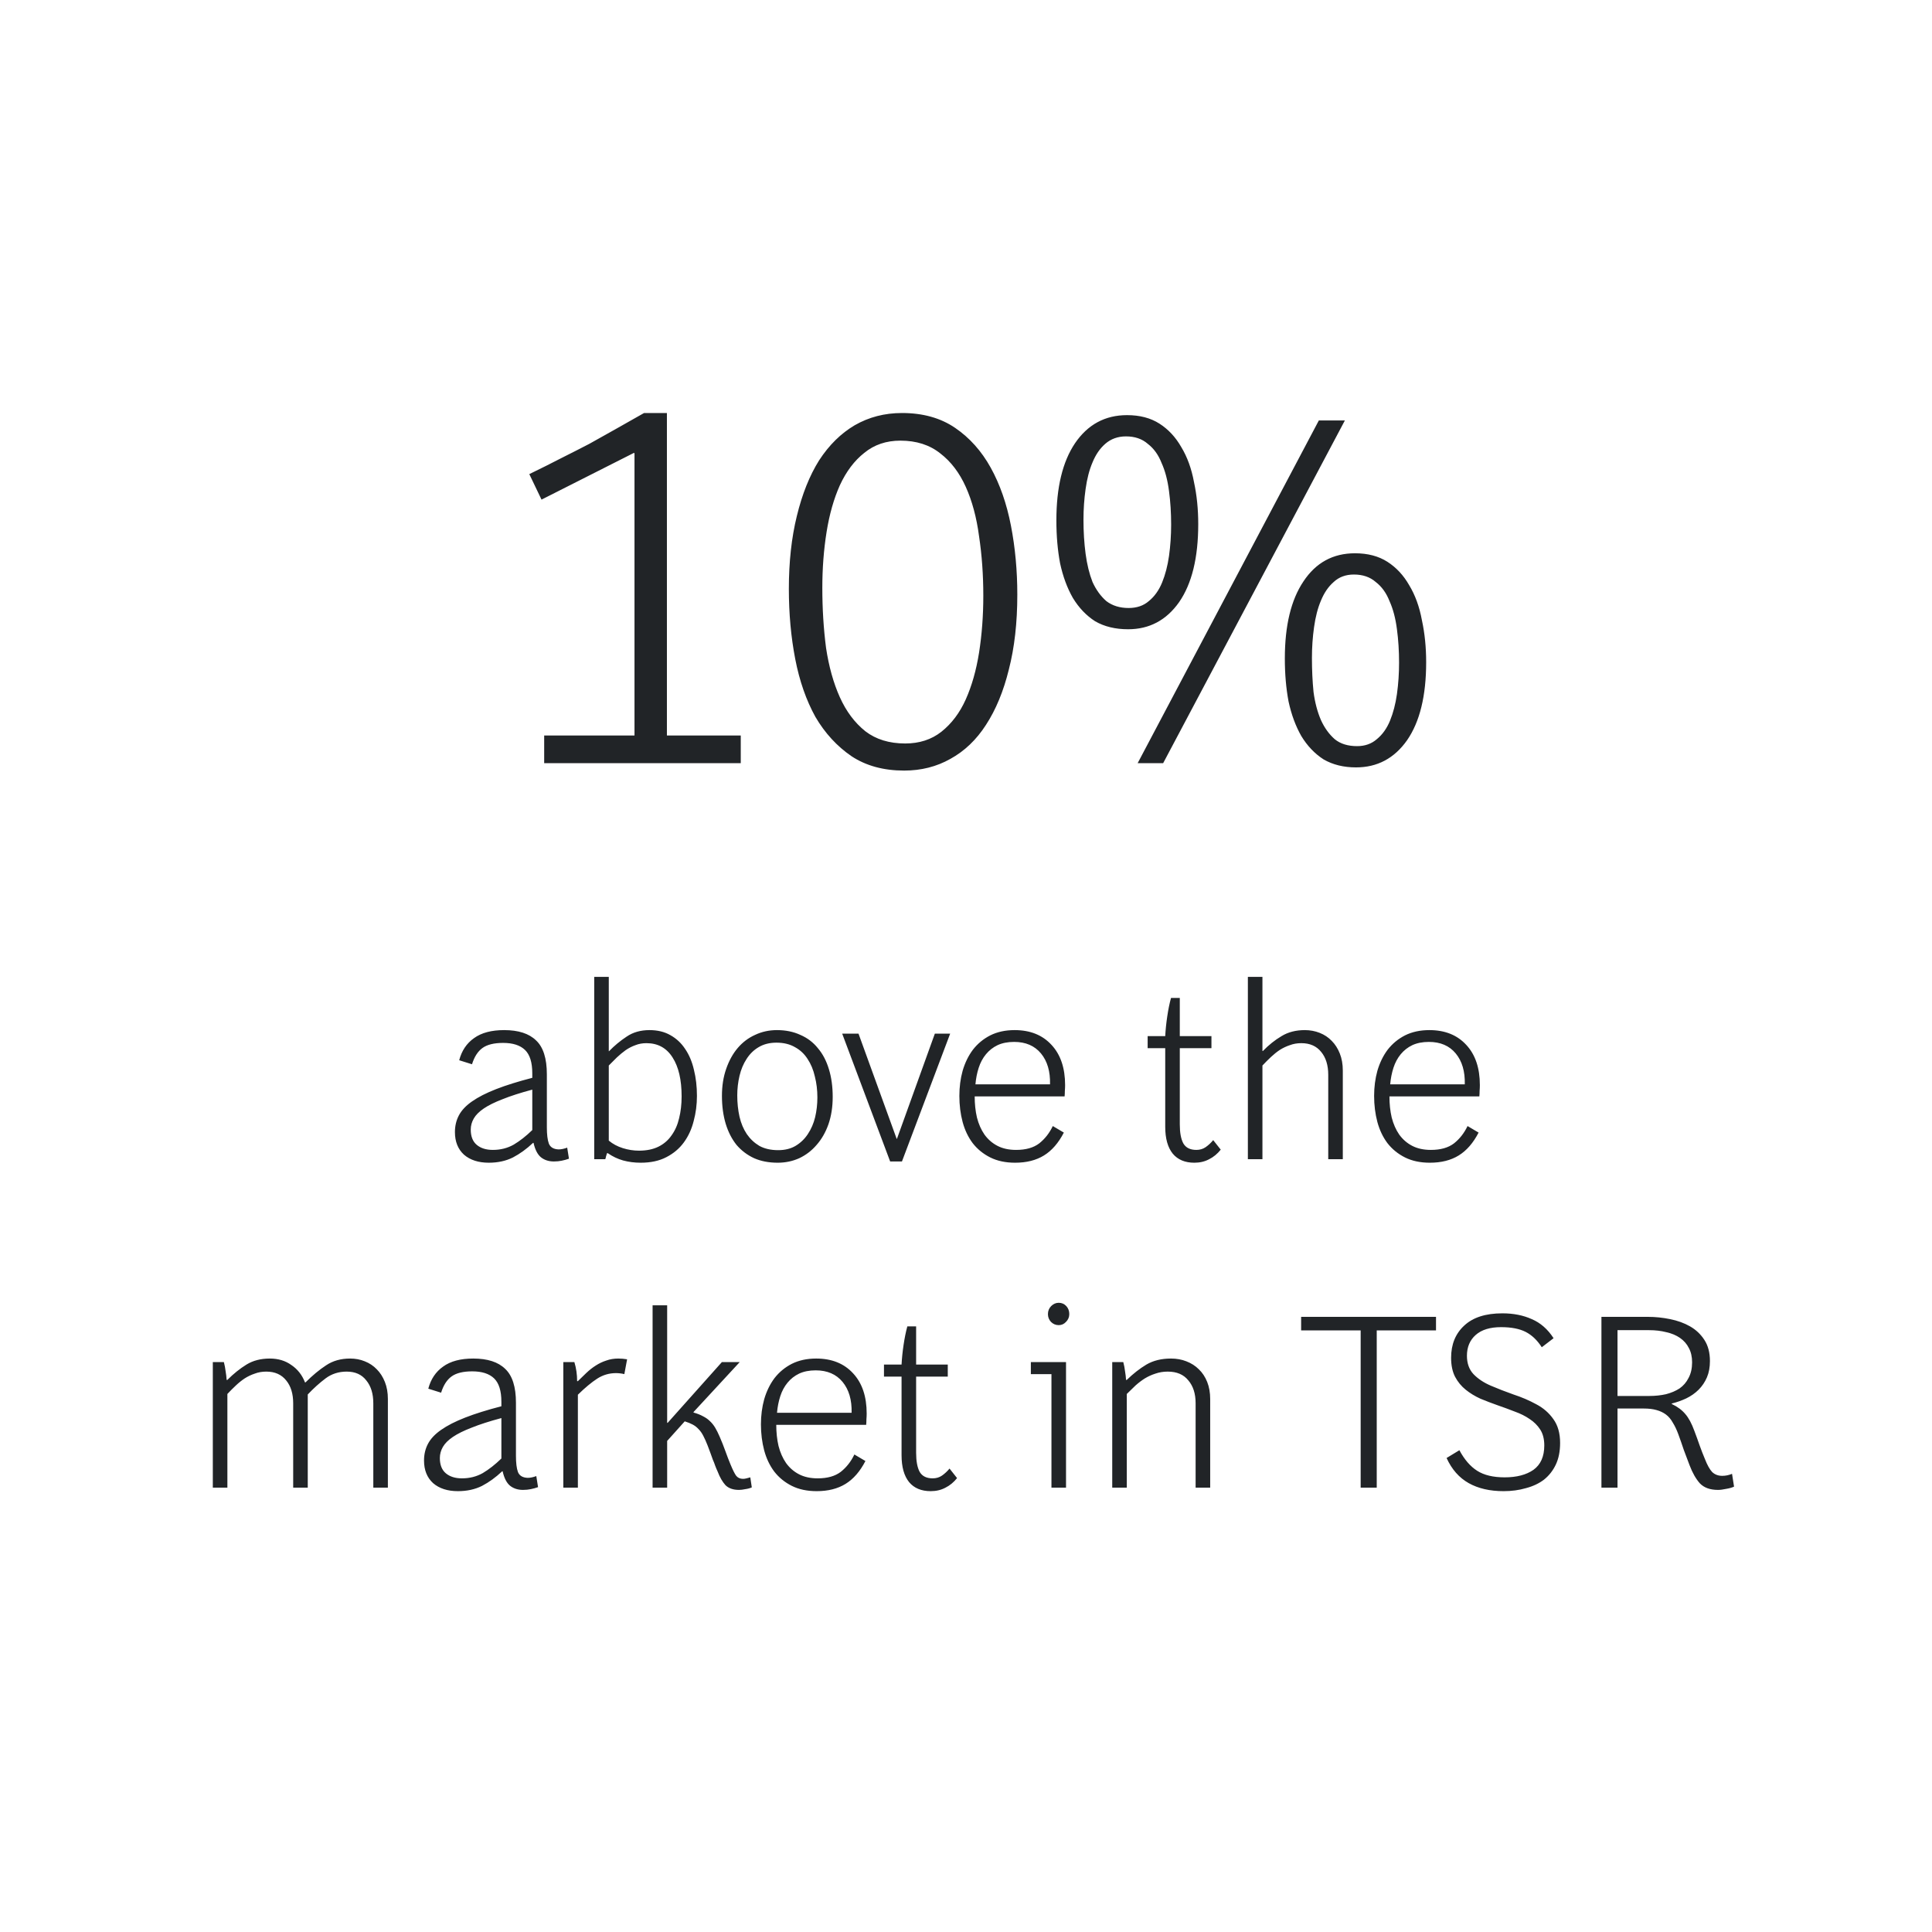 <svg width="200" height="200" viewBox="0 0 200 200" fill="none" xmlns="http://www.w3.org/2000/svg">
<path d="M56.333 79V76.14H65.683V46.935L65.628 46.88L56.058 51.72L54.793 49.08C56.003 48.493 57.103 47.943 58.093 47.43C59.12 46.917 60.091 46.422 61.008 45.945C61.925 45.432 62.841 44.918 63.758 44.405C64.674 43.892 65.646 43.342 66.673 42.755H69.038V76.14H76.683V79H56.333ZM105.312 61.565C105.312 64.462 105.019 67.047 104.432 69.32C103.882 71.557 103.094 73.463 102.067 75.04C101.077 76.58 99.849 77.753 98.382 78.56C96.952 79.367 95.357 79.77 93.597 79.77C91.47 79.77 89.655 79.275 88.152 78.285C86.649 77.258 85.402 75.902 84.412 74.215C83.459 72.492 82.762 70.493 82.322 68.22C81.882 65.947 81.662 63.527 81.662 60.96C81.662 58.173 81.937 55.662 82.487 53.425C83.037 51.152 83.807 49.227 84.797 47.65C85.824 46.073 87.052 44.863 88.482 44.02C89.949 43.177 91.58 42.755 93.377 42.755C95.54 42.755 97.374 43.268 98.877 44.295C100.38 45.322 101.609 46.697 102.562 48.42C103.515 50.143 104.212 52.142 104.652 54.415C105.092 56.688 105.312 59.072 105.312 61.565ZM101.792 61.675C101.792 59.512 101.645 57.458 101.352 55.515C101.095 53.572 100.637 51.867 99.977 50.4C99.317 48.933 98.437 47.778 97.337 46.935C96.237 46.055 94.862 45.615 93.212 45.615C91.745 45.615 90.499 46.037 89.472 46.88C88.445 47.687 87.602 48.805 86.942 50.235C86.319 51.628 85.86 53.242 85.567 55.075C85.274 56.908 85.127 58.833 85.127 60.85C85.127 63.013 85.255 65.085 85.512 67.065C85.805 69.008 86.282 70.713 86.942 72.18C87.602 73.647 88.482 74.82 89.582 75.7C90.682 76.543 92.057 76.965 93.707 76.965C95.174 76.965 96.42 76.562 97.447 75.755C98.51 74.912 99.354 73.793 99.977 72.4C100.6 71.007 101.059 69.393 101.352 67.56C101.645 65.69 101.792 63.728 101.792 61.675ZM147.636 68.55C147.636 72.033 146.976 74.728 145.656 76.635C144.336 78.505 142.576 79.44 140.376 79.44C139.093 79.44 137.975 79.165 137.021 78.615C136.105 78.028 135.335 77.222 134.711 76.195C134.125 75.168 133.685 73.977 133.391 72.62C133.135 71.263 133.006 69.778 133.006 68.165C133.006 64.755 133.648 62.097 134.931 60.19C136.215 58.247 137.993 57.275 140.266 57.275C141.586 57.275 142.705 57.568 143.621 58.155C144.538 58.742 145.29 59.548 145.876 60.575C146.5 61.602 146.94 62.812 147.196 64.205C147.49 65.562 147.636 67.01 147.636 68.55ZM144.831 68.605C144.831 67.395 144.758 66.24 144.611 65.14C144.465 64.003 144.208 63.032 143.841 62.225C143.511 61.382 143.035 60.722 142.411 60.245C141.825 59.732 141.073 59.475 140.156 59.475C139.313 59.475 138.616 59.732 138.066 60.245C137.516 60.722 137.076 61.363 136.746 62.17C136.416 62.94 136.178 63.857 136.031 64.92C135.885 65.947 135.811 67.01 135.811 68.11C135.811 69.357 135.866 70.53 135.976 71.63C136.123 72.73 136.38 73.702 136.746 74.545C137.113 75.352 137.59 76.012 138.176 76.525C138.763 77.002 139.533 77.24 140.486 77.24C141.293 77.24 141.971 77.002 142.521 76.525C143.108 76.048 143.566 75.407 143.896 74.6C144.226 73.793 144.465 72.877 144.611 71.85C144.758 70.787 144.831 69.705 144.831 68.605ZM117.771 79L136.526 43.525H139.221L120.411 79H117.771ZM124.041 54.25C124.041 57.733 123.381 60.428 122.061 62.335C120.741 64.205 118.981 65.14 116.781 65.14C115.461 65.14 114.325 64.865 113.371 64.315C112.455 63.728 111.685 62.922 111.061 61.895C110.475 60.868 110.035 59.677 109.741 58.32C109.485 56.963 109.356 55.478 109.356 53.865C109.356 50.455 109.998 47.797 111.281 45.89C112.601 43.947 114.398 42.975 116.671 42.975C117.991 42.975 119.11 43.268 120.026 43.855C120.943 44.442 121.695 45.248 122.281 46.275C122.905 47.302 123.345 48.512 123.601 49.905C123.895 51.262 124.041 52.71 124.041 54.25ZM121.236 54.305C121.236 53.095 121.163 51.94 121.016 50.84C120.87 49.703 120.613 48.732 120.246 47.925C119.916 47.082 119.44 46.422 118.816 45.945C118.23 45.432 117.478 45.175 116.561 45.175C115.718 45.175 115.003 45.432 114.416 45.945C113.866 46.422 113.426 47.063 113.096 47.87C112.766 48.64 112.528 49.557 112.381 50.62C112.235 51.647 112.161 52.71 112.161 53.81C112.161 55.057 112.235 56.23 112.381 57.33C112.528 58.43 112.766 59.402 113.096 60.245C113.463 61.052 113.94 61.712 114.526 62.225C115.15 62.702 115.92 62.94 116.836 62.94C117.68 62.94 118.376 62.702 118.926 62.225C119.513 61.748 119.971 61.107 120.301 60.3C120.631 59.493 120.87 58.577 121.016 57.55C121.163 56.487 121.236 55.405 121.236 54.305Z" fill="#212427"/>
<path d="M57.338 120.234C56.801 120.234 56.35 120.087 55.986 119.792C55.639 119.497 55.388 119.003 55.232 118.31H55.18C54.521 118.934 53.828 119.437 53.1 119.818C52.372 120.182 51.54 120.364 50.604 120.364C49.529 120.364 48.671 120.087 48.03 119.532C47.406 118.96 47.094 118.18 47.094 117.192C47.094 116.551 47.233 115.97 47.51 115.45C47.787 114.93 48.238 114.453 48.862 114.02C49.503 113.569 50.335 113.145 51.358 112.746C52.381 112.347 53.629 111.957 55.102 111.576V111.108C55.102 109.981 54.851 109.175 54.348 108.69C53.845 108.205 53.091 107.962 52.086 107.962C51.15 107.962 50.439 108.135 49.954 108.482C49.469 108.829 49.105 109.392 48.862 110.172L47.536 109.756C47.796 108.768 48.307 108.005 49.07 107.468C49.833 106.913 50.873 106.636 52.19 106.636C53.663 106.636 54.764 106.991 55.492 107.702C56.237 108.395 56.61 109.565 56.61 111.212V116.698C56.61 117.443 56.679 118.007 56.818 118.388C56.974 118.769 57.312 118.969 57.832 118.986C58.092 118.986 58.387 118.925 58.716 118.804L58.898 119.948C58.655 120.035 58.404 120.104 58.144 120.156C57.901 120.208 57.633 120.234 57.338 120.234ZM55.102 112.798C53.871 113.127 52.849 113.457 52.034 113.786C51.219 114.098 50.569 114.419 50.084 114.748C49.599 115.077 49.252 115.424 49.044 115.788C48.836 116.152 48.732 116.533 48.732 116.932C48.732 117.643 48.94 118.171 49.356 118.518C49.772 118.865 50.327 119.038 51.02 119.038C51.817 119.038 52.537 118.856 53.178 118.492C53.819 118.111 54.461 117.608 55.102 116.984V112.798ZM72.147 113.448C72.147 114.349 72.034 115.216 71.809 116.048C71.601 116.88 71.263 117.617 70.795 118.258C70.327 118.899 69.72 119.411 68.975 119.792C68.247 120.173 67.363 120.364 66.323 120.364C65.682 120.364 65.075 120.286 64.503 120.13C63.948 119.974 63.42 119.723 62.917 119.376H62.839C62.804 119.48 62.77 119.593 62.735 119.714C62.718 119.818 62.692 119.913 62.657 120H61.513V101.124H63.021V108.82H63.047C63.602 108.248 64.208 107.745 64.867 107.312C65.526 106.861 66.314 106.636 67.233 106.636C68.065 106.636 68.784 106.809 69.391 107.156C70.015 107.503 70.526 107.979 70.925 108.586C71.341 109.193 71.644 109.912 71.835 110.744C72.043 111.576 72.147 112.477 72.147 113.448ZM70.561 113.5C70.561 111.784 70.249 110.441 69.625 109.47C69.001 108.482 68.1 107.988 66.921 107.988C66.505 107.988 66.124 108.057 65.777 108.196C65.43 108.317 65.092 108.491 64.763 108.716C64.451 108.941 64.148 109.193 63.853 109.47C63.576 109.747 63.298 110.025 63.021 110.302V118.076C63.437 118.423 63.922 118.683 64.477 118.856C65.032 119.029 65.586 119.116 66.141 119.116C66.938 119.116 67.614 118.977 68.169 118.7C68.724 118.423 69.174 118.033 69.521 117.53C69.885 117.027 70.145 116.438 70.301 115.762C70.474 115.069 70.561 114.315 70.561 113.5ZM86.201 113.552C86.201 114.592 86.054 115.537 85.759 116.386C85.465 117.218 85.057 117.929 84.537 118.518C84.035 119.107 83.437 119.567 82.743 119.896C82.05 120.208 81.305 120.364 80.507 120.364C79.589 120.364 78.774 120.208 78.063 119.896C77.353 119.567 76.746 119.107 76.243 118.518C75.758 117.911 75.385 117.183 75.125 116.334C74.865 115.467 74.735 114.505 74.735 113.448C74.735 112.408 74.883 111.472 75.177 110.64C75.472 109.791 75.871 109.071 76.373 108.482C76.876 107.893 77.474 107.442 78.167 107.13C78.861 106.801 79.615 106.636 80.429 106.636C81.331 106.636 82.137 106.801 82.847 107.13C83.575 107.442 84.182 107.901 84.667 108.508C85.17 109.097 85.551 109.825 85.811 110.692C86.071 111.541 86.201 112.495 86.201 113.552ZM84.615 113.604C84.615 112.841 84.529 112.122 84.355 111.446C84.199 110.753 83.948 110.146 83.601 109.626C83.272 109.106 82.839 108.699 82.301 108.404C81.764 108.092 81.123 107.936 80.377 107.936C79.667 107.936 79.051 108.092 78.531 108.404C78.029 108.699 77.613 109.106 77.283 109.626C76.954 110.129 76.711 110.709 76.555 111.368C76.399 112.027 76.321 112.703 76.321 113.396C76.321 114.176 76.399 114.913 76.555 115.606C76.711 116.282 76.963 116.88 77.309 117.4C77.656 117.903 78.089 118.31 78.609 118.622C79.147 118.917 79.797 119.064 80.559 119.064C81.253 119.064 81.851 118.917 82.353 118.622C82.873 118.31 83.298 117.903 83.627 117.4C83.974 116.88 84.225 116.299 84.381 115.658C84.537 114.999 84.615 114.315 84.615 113.604ZM92.148 120.234L87.182 107H88.872L92.824 117.894H92.85L96.776 107H98.362L93.37 120.234H92.148ZM105.085 120.364C104.097 120.364 103.239 120.182 102.511 119.818C101.783 119.454 101.176 118.96 100.691 118.336C100.223 117.712 99.876 116.984 99.651 116.152C99.425 115.303 99.313 114.401 99.313 113.448C99.313 112.529 99.425 111.663 99.651 110.848C99.894 110.016 100.249 109.288 100.717 108.664C101.202 108.04 101.8 107.546 102.511 107.182C103.239 106.818 104.079 106.636 105.033 106.636C106.645 106.636 107.919 107.147 108.855 108.17C109.791 109.175 110.259 110.562 110.259 112.33C110.259 112.521 110.25 112.72 110.233 112.928C110.233 113.119 110.224 113.309 110.207 113.5H100.899C100.899 114.28 100.977 115.008 101.133 115.684C101.306 116.36 101.566 116.949 101.913 117.452C102.277 117.955 102.727 118.345 103.265 118.622C103.802 118.899 104.443 119.038 105.189 119.038C106.194 119.038 106.991 118.813 107.581 118.362C108.17 117.894 108.638 117.296 108.985 116.568L110.129 117.244C109.574 118.319 108.889 119.107 108.075 119.61C107.26 120.113 106.263 120.364 105.085 120.364ZM108.699 112.252C108.733 110.917 108.421 109.851 107.763 109.054C107.104 108.257 106.177 107.858 104.981 107.858C104.322 107.858 103.75 107.971 103.265 108.196C102.797 108.421 102.398 108.733 102.069 109.132C101.739 109.531 101.488 109.999 101.315 110.536C101.141 111.073 101.029 111.645 100.977 112.252H108.699ZM123.64 120.364C122.67 120.364 121.924 120.052 121.404 119.428C120.884 118.787 120.624 117.859 120.624 116.646V108.508H118.804V107.26H120.624C120.659 106.601 120.728 105.925 120.832 105.232C120.936 104.521 121.066 103.88 121.222 103.308H122.132V107.26H125.408V108.508H122.132V116.386C122.132 117.253 122.254 117.911 122.496 118.362C122.756 118.813 123.207 119.038 123.848 119.038C124.212 119.038 124.533 118.943 124.81 118.752C125.105 118.544 125.365 118.301 125.59 118.024L126.37 119.012C126.024 119.445 125.625 119.775 125.174 120C124.724 120.243 124.212 120.364 123.64 120.364ZM137.499 120V111.264C137.499 110.276 137.256 109.487 136.771 108.898C136.286 108.291 135.601 107.988 134.717 107.988C134.284 107.988 133.885 108.057 133.521 108.196C133.157 108.317 132.81 108.482 132.481 108.69C132.169 108.898 131.866 109.141 131.571 109.418C131.276 109.695 130.982 109.99 130.687 110.302V120H129.179V101.124H130.687V108.794H130.739C131.346 108.17 131.987 107.659 132.663 107.26C133.339 106.844 134.145 106.636 135.081 106.636C135.618 106.636 136.13 106.731 136.615 106.922C137.1 107.113 137.516 107.39 137.863 107.754C138.21 108.101 138.487 108.534 138.695 109.054C138.903 109.574 139.007 110.163 139.007 110.822V120H137.499ZM148.02 120.364C147.032 120.364 146.174 120.182 145.446 119.818C144.718 119.454 144.112 118.96 143.626 118.336C143.158 117.712 142.812 116.984 142.586 116.152C142.361 115.303 142.248 114.401 142.248 113.448C142.248 112.529 142.361 111.663 142.586 110.848C142.829 110.016 143.184 109.288 143.652 108.664C144.138 108.04 144.736 107.546 145.446 107.182C146.174 106.818 147.015 106.636 147.968 106.636C149.58 106.636 150.854 107.147 151.79 108.17C152.726 109.175 153.194 110.562 153.194 112.33C153.194 112.521 153.186 112.72 153.168 112.928C153.168 113.119 153.16 113.309 153.142 113.5H143.834C143.834 114.28 143.912 115.008 144.068 115.684C144.242 116.36 144.502 116.949 144.848 117.452C145.212 117.955 145.663 118.345 146.2 118.622C146.738 118.899 147.379 119.038 148.124 119.038C149.13 119.038 149.927 118.813 150.516 118.362C151.106 117.894 151.574 117.296 151.92 116.568L153.064 117.244C152.51 118.319 151.825 119.107 151.01 119.61C150.196 120.113 149.199 120.364 148.02 120.364ZM151.634 112.252C151.669 110.917 151.357 109.851 150.698 109.054C150.04 108.257 149.112 107.858 147.916 107.858C147.258 107.858 146.686 107.971 146.2 108.196C145.732 108.421 145.334 108.733 145.004 109.132C144.675 109.531 144.424 109.999 144.25 110.536C144.077 111.073 143.964 111.645 143.912 112.252H151.634ZM38.645 154V145.264C38.645 144.276 38.402 143.487 37.917 142.898C37.449 142.291 36.773 141.988 35.889 141.988C35.057 141.988 34.329 142.222 33.705 142.69C33.081 143.158 32.465 143.713 31.859 144.354V154H30.351V145.264C30.351 144.276 30.108 143.487 29.623 142.898C29.137 142.291 28.453 141.988 27.569 141.988C27.135 141.988 26.737 142.057 26.373 142.196C26.009 142.317 25.662 142.482 25.333 142.69C25.021 142.898 24.717 143.141 24.423 143.418C24.128 143.695 23.833 143.99 23.539 144.302V154H22.031V141H23.175C23.261 141.329 23.322 141.65 23.357 141.962C23.409 142.257 23.443 142.551 23.461 142.846H23.539C24.18 142.205 24.839 141.676 25.515 141.26C26.191 140.844 26.997 140.636 27.933 140.636C28.799 140.636 29.545 140.861 30.169 141.312C30.81 141.745 31.278 142.343 31.573 143.106H31.625C32.353 142.378 33.063 141.789 33.757 141.338C34.45 140.87 35.282 140.636 36.253 140.636C36.79 140.636 37.293 140.731 37.761 140.922C38.246 141.113 38.662 141.39 39.009 141.754C39.355 142.101 39.633 142.534 39.841 143.054C40.049 143.574 40.153 144.163 40.153 144.822V154H38.645ZM54.139 154.234C53.602 154.234 53.151 154.087 52.787 153.792C52.44 153.497 52.189 153.003 52.033 152.31H51.981C51.322 152.934 50.629 153.437 49.901 153.818C49.173 154.182 48.341 154.364 47.405 154.364C46.33 154.364 45.472 154.087 44.831 153.532C44.207 152.96 43.895 152.18 43.895 151.192C43.895 150.551 44.033 149.97 44.311 149.45C44.588 148.93 45.039 148.453 45.663 148.02C46.304 147.569 47.136 147.145 48.159 146.746C49.181 146.347 50.429 145.957 51.903 145.576V145.108C51.903 143.981 51.651 143.175 51.149 142.69C50.646 142.205 49.892 141.962 48.887 141.962C47.951 141.962 47.24 142.135 46.755 142.482C46.27 142.829 45.906 143.392 45.663 144.172L44.337 143.756C44.597 142.768 45.108 142.005 45.871 141.468C46.633 140.913 47.673 140.636 48.991 140.636C50.464 140.636 51.565 140.991 52.293 141.702C53.038 142.395 53.411 143.565 53.411 145.212V150.698C53.411 151.443 53.48 152.007 53.619 152.388C53.775 152.769 54.113 152.969 54.633 152.986C54.893 152.986 55.188 152.925 55.517 152.804L55.699 153.948C55.456 154.035 55.205 154.104 54.945 154.156C54.702 154.208 54.434 154.234 54.139 154.234ZM51.903 146.798C50.672 147.127 49.65 147.457 48.835 147.786C48.02 148.098 47.37 148.419 46.885 148.748C46.4 149.077 46.053 149.424 45.845 149.788C45.637 150.152 45.533 150.533 45.533 150.932C45.533 151.643 45.741 152.171 46.157 152.518C46.573 152.865 47.127 153.038 47.821 153.038C48.618 153.038 49.337 152.856 49.979 152.492C50.62 152.111 51.261 151.608 51.903 150.984V146.798ZM58.314 154V141H59.458C59.648 141.624 59.744 142.283 59.744 142.976H59.822C60.117 142.681 60.411 142.395 60.706 142.118C61.018 141.823 61.339 141.572 61.668 141.364C62.014 141.139 62.379 140.965 62.76 140.844C63.141 140.705 63.557 140.636 64.008 140.636C64.302 140.636 64.606 140.662 64.918 140.714L64.632 142.248C64.493 142.213 64.346 142.187 64.19 142.17C64.051 142.153 63.913 142.144 63.774 142.144C63.063 142.144 62.413 142.335 61.824 142.716C61.234 143.097 60.567 143.652 59.822 144.38V154H58.314ZM77.826 153.974C77.635 154.061 77.41 154.121 77.15 154.156C76.907 154.208 76.691 154.234 76.5 154.234C75.893 154.234 75.425 154.069 75.096 153.74C74.784 153.393 74.515 152.925 74.29 152.336C74.186 152.111 74.099 151.903 74.03 151.712C73.961 151.504 73.883 151.305 73.796 151.114C73.727 150.906 73.649 150.689 73.562 150.464C73.475 150.221 73.371 149.944 73.25 149.632C73.094 149.233 72.947 148.904 72.808 148.644C72.669 148.367 72.505 148.133 72.314 147.942C72.141 147.751 71.941 147.595 71.716 147.474C71.491 147.353 71.213 147.24 70.884 147.136L69.064 149.164V154H67.556V135.124H69.064V147.292H69.116L74.732 141H76.578L71.794 146.174V146.226C72.175 146.33 72.505 146.46 72.782 146.616C73.059 146.755 73.293 146.919 73.484 147.11C73.692 147.301 73.874 147.526 74.03 147.786C74.186 148.046 74.342 148.358 74.498 148.722C74.723 149.242 74.923 149.745 75.096 150.23C75.269 150.715 75.443 151.166 75.616 151.582C75.859 152.171 76.058 152.57 76.214 152.778C76.387 152.986 76.621 153.09 76.916 153.09C77.037 153.09 77.159 153.073 77.28 153.038C77.419 153.003 77.549 152.969 77.67 152.934L77.826 153.974ZM84.544 154.364C83.556 154.364 82.698 154.182 81.97 153.818C81.242 153.454 80.635 152.96 80.15 152.336C79.682 151.712 79.335 150.984 79.11 150.152C78.885 149.303 78.772 148.401 78.772 147.448C78.772 146.529 78.885 145.663 79.11 144.848C79.353 144.016 79.708 143.288 80.176 142.664C80.661 142.04 81.259 141.546 81.97 141.182C82.698 140.818 83.538 140.636 84.492 140.636C86.104 140.636 87.378 141.147 88.314 142.17C89.25 143.175 89.718 144.562 89.718 146.33C89.718 146.521 89.709 146.72 89.692 146.928C89.692 147.119 89.683 147.309 89.666 147.5H80.358C80.358 148.28 80.436 149.008 80.592 149.684C80.765 150.36 81.025 150.949 81.372 151.452C81.736 151.955 82.186 152.345 82.724 152.622C83.261 152.899 83.903 153.038 84.648 153.038C85.653 153.038 86.451 152.813 87.04 152.362C87.629 151.894 88.097 151.296 88.444 150.568L89.588 151.244C89.033 152.319 88.349 153.107 87.534 153.61C86.719 154.113 85.722 154.364 84.544 154.364ZM88.158 146.252C88.192 144.917 87.88 143.851 87.222 143.054C86.563 142.257 85.636 141.858 84.44 141.858C83.781 141.858 83.209 141.971 82.724 142.196C82.256 142.421 81.857 142.733 81.528 143.132C81.198 143.531 80.947 143.999 80.774 144.536C80.6 145.073 80.488 145.645 80.436 146.252H88.158ZM96.345 154.364C95.375 154.364 94.629 154.052 94.109 153.428C93.589 152.787 93.329 151.859 93.329 150.646V142.508H91.509V141.26H93.329C93.364 140.601 93.433 139.925 93.537 139.232C93.641 138.521 93.771 137.88 93.927 137.308H94.837V141.26H98.113V142.508H94.837V150.386C94.837 151.253 94.959 151.911 95.201 152.362C95.461 152.813 95.912 153.038 96.553 153.038C96.917 153.038 97.238 152.943 97.515 152.752C97.81 152.544 98.07 152.301 98.295 152.024L99.075 153.012C98.729 153.445 98.33 153.775 97.879 154C97.429 154.243 96.917 154.364 96.345 154.364ZM108.846 154V142.248H106.714V141H110.354V154H108.846ZM110.692 136.034C110.692 136.346 110.579 136.615 110.354 136.84C110.146 137.065 109.895 137.178 109.6 137.178C109.288 137.178 109.019 137.065 108.794 136.84C108.586 136.615 108.482 136.346 108.482 136.034C108.482 135.705 108.595 135.427 108.82 135.202C109.045 134.977 109.305 134.864 109.6 134.864C109.912 134.864 110.172 134.977 110.38 135.202C110.588 135.427 110.692 135.705 110.692 136.034ZM123.77 154V145.264C123.77 144.276 123.519 143.487 123.016 142.898C122.531 142.291 121.82 141.988 120.884 141.988C120.433 141.988 120.009 142.057 119.61 142.196C119.229 142.317 118.865 142.482 118.518 142.69C118.189 142.898 117.868 143.141 117.556 143.418C117.261 143.695 116.958 143.99 116.646 144.302V154H115.138V141H116.282C116.369 141.329 116.429 141.65 116.464 141.962C116.516 142.257 116.551 142.551 116.568 142.846H116.646C117.305 142.205 117.981 141.676 118.674 141.26C119.385 140.844 120.234 140.636 121.222 140.636C121.794 140.636 122.323 140.731 122.808 140.922C123.311 141.113 123.744 141.39 124.108 141.754C124.472 142.101 124.758 142.534 124.966 143.054C125.174 143.574 125.278 144.163 125.278 144.822V154H123.77ZM140.855 154V137.724H134.693V136.32H148.655V137.724H142.519V154H140.855ZM155.652 154.364C154.23 154.364 153.026 154.087 152.038 153.532C151.05 152.977 150.287 152.111 149.75 150.932L151.076 150.126C151.596 151.097 152.211 151.807 152.922 152.258C153.632 152.709 154.577 152.934 155.756 152.934C157.004 152.934 158 152.674 158.746 152.154C159.491 151.617 159.864 150.776 159.864 149.632C159.864 148.973 159.725 148.427 159.448 147.994C159.17 147.561 158.806 147.197 158.356 146.902C157.905 146.59 157.385 146.33 156.796 146.122C156.224 145.897 155.634 145.68 155.028 145.472C154.438 145.264 153.849 145.039 153.26 144.796C152.688 144.536 152.176 144.224 151.726 143.86C151.275 143.496 150.911 143.054 150.634 142.534C150.356 141.997 150.218 141.338 150.218 140.558C150.218 139.171 150.668 138.062 151.57 137.23C152.471 136.381 153.788 135.956 155.522 135.956C156.666 135.956 157.68 136.155 158.564 136.554C159.465 136.935 160.219 137.594 160.826 138.53L159.604 139.466C159.136 138.738 158.581 138.209 157.94 137.88C157.298 137.551 156.449 137.386 155.392 137.386C154.248 137.386 153.372 137.655 152.766 138.192C152.159 138.729 151.856 139.449 151.856 140.35C151.856 141.13 152.081 141.763 152.532 142.248C153 142.733 153.598 143.132 154.326 143.444C155.054 143.756 155.834 144.059 156.666 144.354C157.515 144.631 158.304 144.969 159.032 145.368C159.76 145.749 160.349 146.261 160.8 146.902C161.268 147.543 161.502 148.367 161.502 149.372C161.502 150.239 161.354 150.984 161.06 151.608C160.765 152.232 160.358 152.752 159.838 153.168C159.318 153.567 158.694 153.861 157.966 154.052C157.255 154.26 156.484 154.364 155.652 154.364ZM177.012 140.896C177.012 141.537 176.908 142.101 176.7 142.586C176.492 143.071 176.206 143.496 175.842 143.86C175.478 144.224 175.045 144.527 174.542 144.77C174.057 144.995 173.563 145.169 173.06 145.29V145.342C173.65 145.619 174.118 145.966 174.464 146.382C174.811 146.781 175.123 147.361 175.4 148.124C175.591 148.627 175.773 149.129 175.946 149.632C176.12 150.117 176.302 150.585 176.492 151.036C176.735 151.66 176.986 152.111 177.246 152.388C177.524 152.648 177.87 152.778 178.286 152.778C178.633 152.778 178.971 152.709 179.3 152.57L179.508 153.896C179.283 154 179.006 154.078 178.676 154.13C178.364 154.199 178.087 154.234 177.844 154.234C177.03 154.234 176.406 154.009 175.972 153.558C175.556 153.09 175.201 152.466 174.906 151.686C174.716 151.183 174.516 150.655 174.308 150.1C174.118 149.528 173.927 148.982 173.736 148.462C173.563 147.994 173.372 147.595 173.164 147.266C172.974 146.919 172.74 146.642 172.462 146.434C172.185 146.226 171.856 146.07 171.474 145.966C171.11 145.862 170.677 145.81 170.174 145.81H167.444V154H165.78V136.32H170.59C171.353 136.32 172.116 136.398 172.878 136.554C173.658 136.71 174.352 136.961 174.958 137.308C175.565 137.655 176.059 138.123 176.44 138.712C176.822 139.301 177.012 140.029 177.012 140.896ZM175.166 141.026C175.166 140.454 175.054 139.96 174.828 139.544C174.62 139.128 174.317 138.781 173.918 138.504C173.52 138.227 173.043 138.027 172.488 137.906C171.951 137.767 171.362 137.698 170.72 137.698H167.444V144.51H170.746C171.353 144.51 171.925 144.449 172.462 144.328C173 144.189 173.468 143.99 173.866 143.73C174.265 143.453 174.577 143.089 174.802 142.638C175.045 142.187 175.166 141.65 175.166 141.026Z" fill="#212427"/>
</svg>
